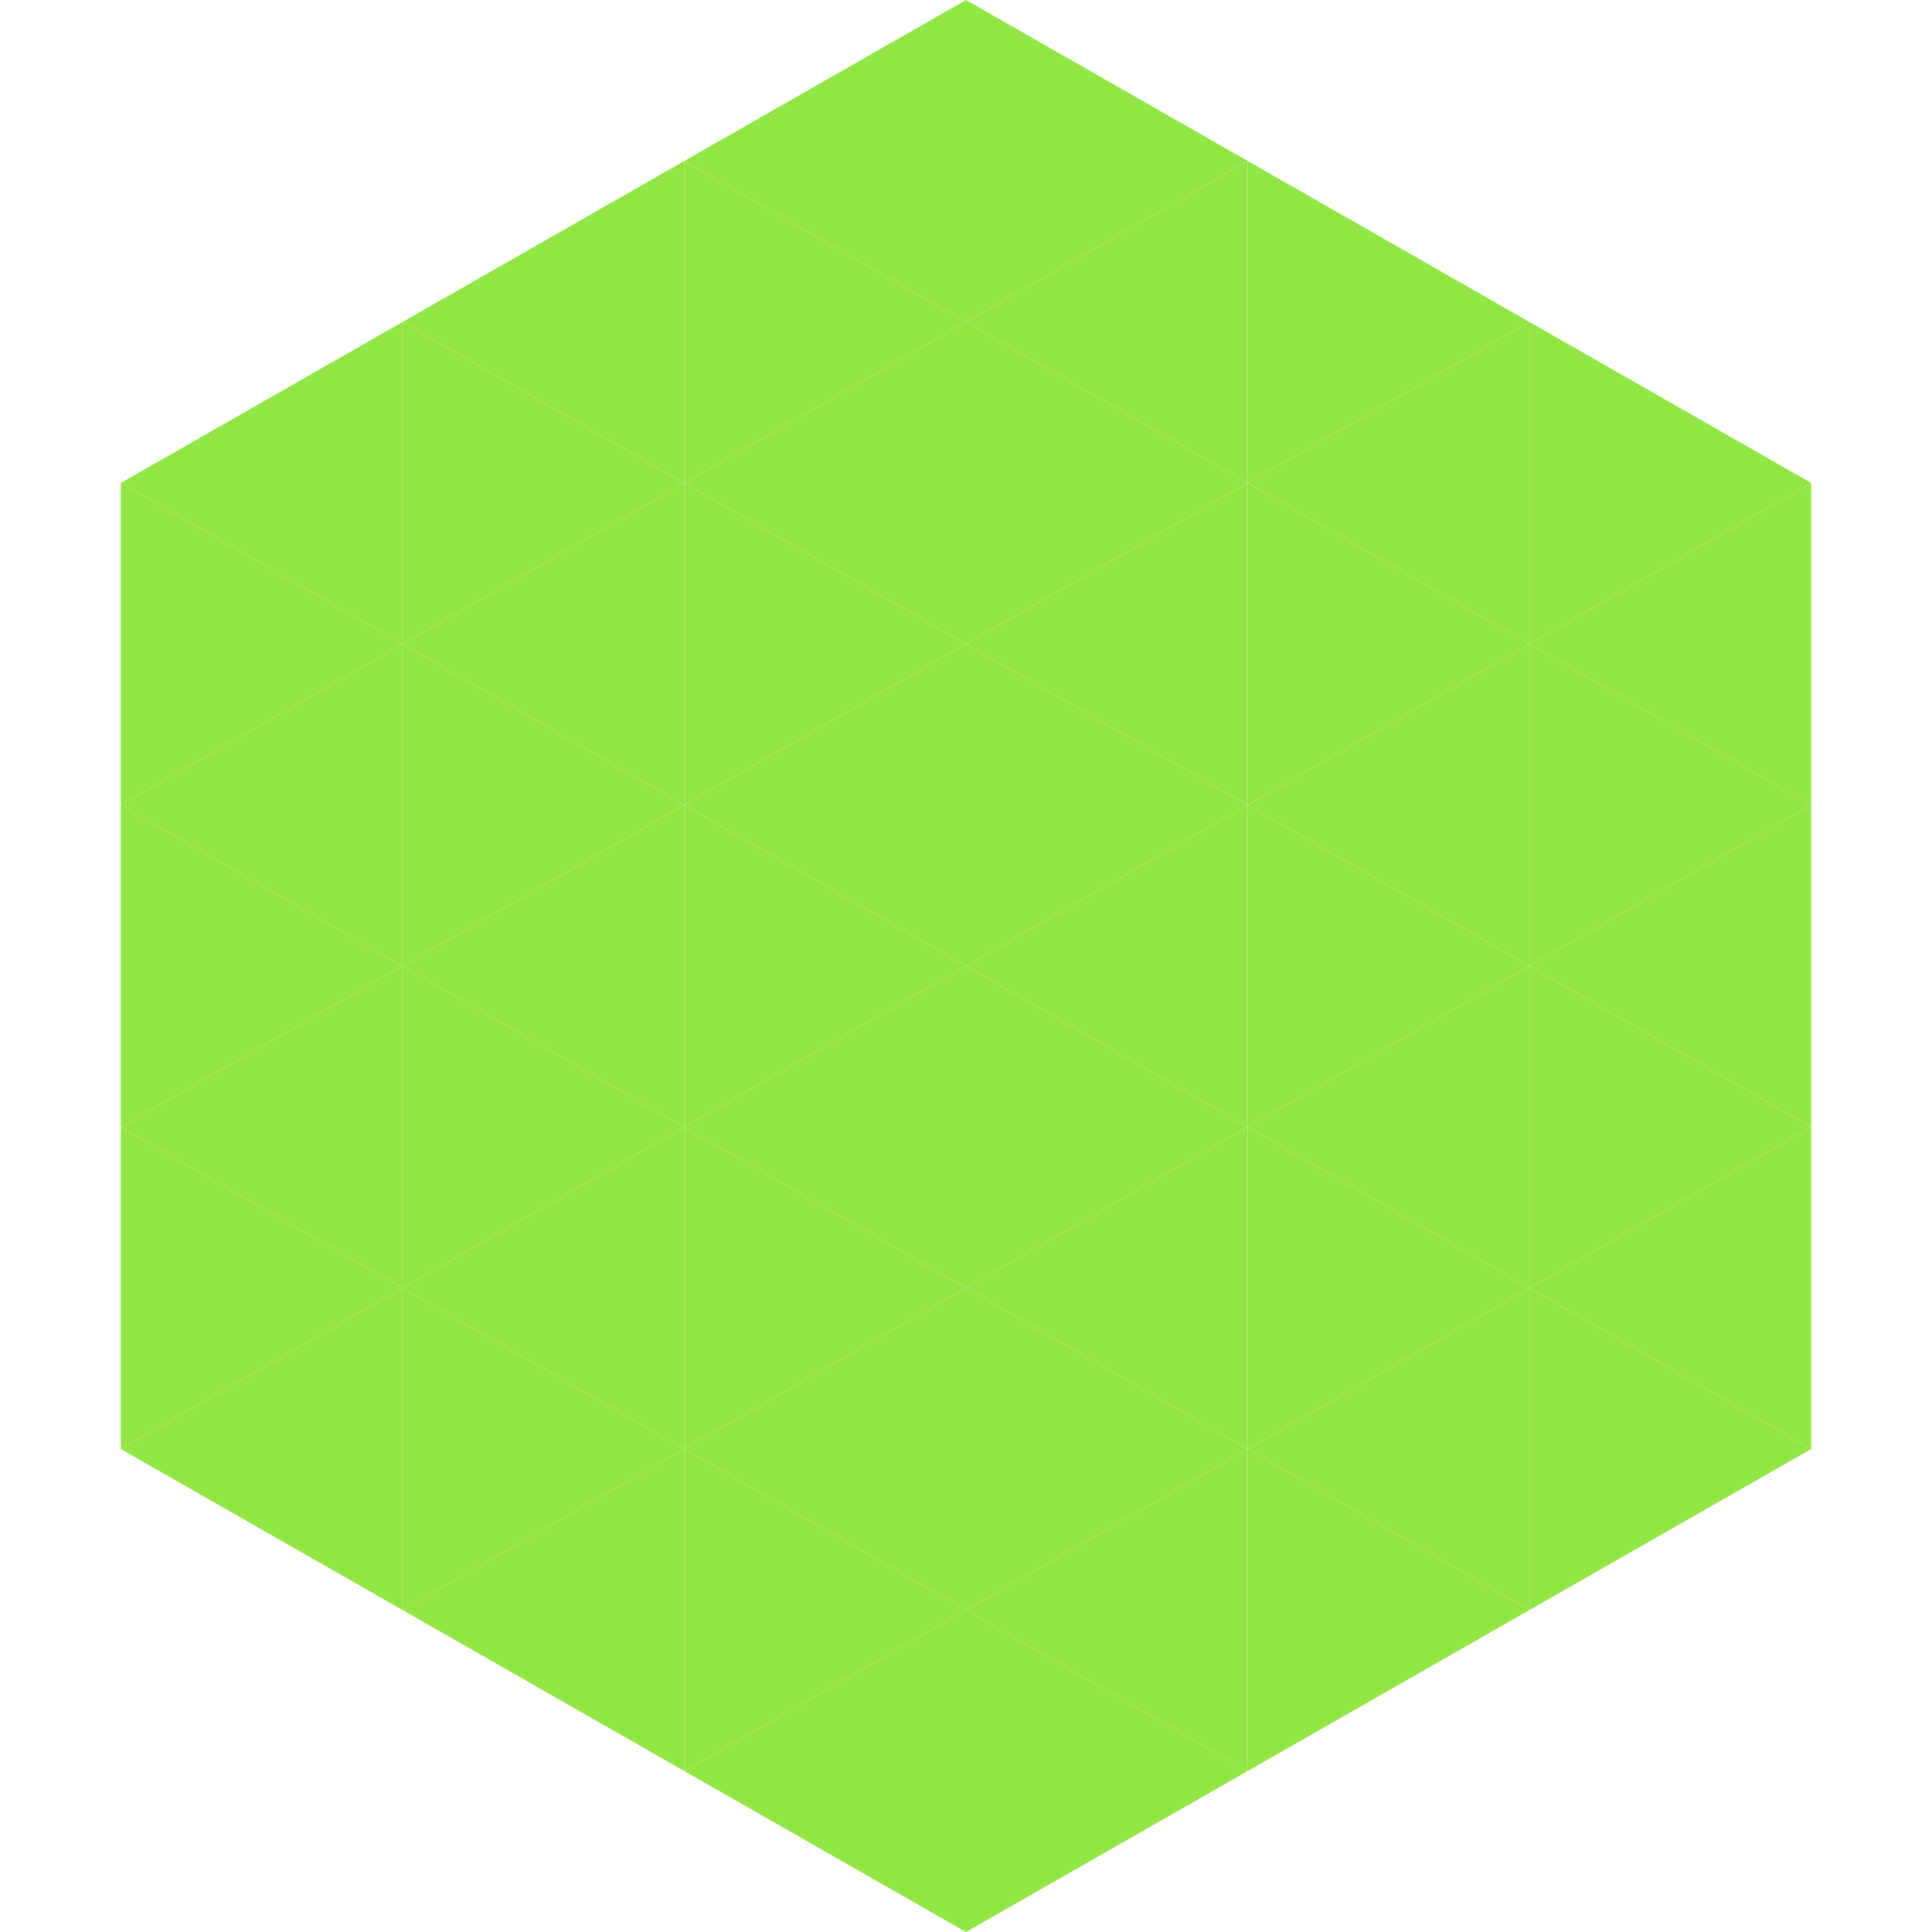 <?xml version="1.0"?>
<!-- Generated by SVGo -->
<svg width="240" height="240"
     xmlns="http://www.w3.org/2000/svg"
     xmlns:xlink="http://www.w3.org/1999/xlink">
<polygon points="50,40 15,60 50,80" style="fill:rgb(146,230,68)" />
<polygon points="190,40 225,60 190,80" style="fill:rgb(146,230,68)" />
<polygon points="15,60 50,80 15,100" style="fill:rgb(146,230,68)" />
<polygon points="225,60 190,80 225,100" style="fill:rgb(146,230,68)" />
<polygon points="50,80 15,100 50,120" style="fill:rgb(146,230,68)" />
<polygon points="190,80 225,100 190,120" style="fill:rgb(146,230,68)" />
<polygon points="15,100 50,120 15,140" style="fill:rgb(146,230,68)" />
<polygon points="225,100 190,120 225,140" style="fill:rgb(146,230,68)" />
<polygon points="50,120 15,140 50,160" style="fill:rgb(146,230,68)" />
<polygon points="190,120 225,140 190,160" style="fill:rgb(146,230,68)" />
<polygon points="15,140 50,160 15,180" style="fill:rgb(146,230,68)" />
<polygon points="225,140 190,160 225,180" style="fill:rgb(146,230,68)" />
<polygon points="50,160 15,180 50,200" style="fill:rgb(146,230,68)" />
<polygon points="190,160 225,180 190,200" style="fill:rgb(146,230,68)" />
<polygon points="15,180 50,200 15,220" style="fill:rgb(255,255,255); fill-opacity:0" />
<polygon points="225,180 190,200 225,220" style="fill:rgb(255,255,255); fill-opacity:0" />
<polygon points="50,0 85,20 50,40" style="fill:rgb(255,255,255); fill-opacity:0" />
<polygon points="190,0 155,20 190,40" style="fill:rgb(255,255,255); fill-opacity:0" />
<polygon points="85,20 50,40 85,60" style="fill:rgb(146,230,68)" />
<polygon points="155,20 190,40 155,60" style="fill:rgb(146,230,68)" />
<polygon points="50,40 85,60 50,80" style="fill:rgb(146,230,68)" />
<polygon points="190,40 155,60 190,80" style="fill:rgb(146,230,68)" />
<polygon points="85,60 50,80 85,100" style="fill:rgb(146,230,68)" />
<polygon points="155,60 190,80 155,100" style="fill:rgb(146,230,68)" />
<polygon points="50,80 85,100 50,120" style="fill:rgb(146,230,68)" />
<polygon points="190,80 155,100 190,120" style="fill:rgb(146,230,68)" />
<polygon points="85,100 50,120 85,140" style="fill:rgb(146,230,68)" />
<polygon points="155,100 190,120 155,140" style="fill:rgb(146,230,68)" />
<polygon points="50,120 85,140 50,160" style="fill:rgb(146,230,68)" />
<polygon points="190,120 155,140 190,160" style="fill:rgb(146,230,68)" />
<polygon points="85,140 50,160 85,180" style="fill:rgb(146,230,68)" />
<polygon points="155,140 190,160 155,180" style="fill:rgb(146,230,68)" />
<polygon points="50,160 85,180 50,200" style="fill:rgb(146,230,68)" />
<polygon points="190,160 155,180 190,200" style="fill:rgb(146,230,68)" />
<polygon points="85,180 50,200 85,220" style="fill:rgb(146,230,68)" />
<polygon points="155,180 190,200 155,220" style="fill:rgb(146,230,68)" />
<polygon points="120,0 85,20 120,40" style="fill:rgb(146,230,68)" />
<polygon points="120,0 155,20 120,40" style="fill:rgb(146,230,68)" />
<polygon points="85,20 120,40 85,60" style="fill:rgb(146,230,68)" />
<polygon points="155,20 120,40 155,60" style="fill:rgb(146,230,68)" />
<polygon points="120,40 85,60 120,80" style="fill:rgb(146,230,68)" />
<polygon points="120,40 155,60 120,80" style="fill:rgb(146,230,68)" />
<polygon points="85,60 120,80 85,100" style="fill:rgb(146,230,68)" />
<polygon points="155,60 120,80 155,100" style="fill:rgb(146,230,68)" />
<polygon points="120,80 85,100 120,120" style="fill:rgb(146,230,68)" />
<polygon points="120,80 155,100 120,120" style="fill:rgb(146,230,68)" />
<polygon points="85,100 120,120 85,140" style="fill:rgb(146,230,68)" />
<polygon points="155,100 120,120 155,140" style="fill:rgb(146,230,68)" />
<polygon points="120,120 85,140 120,160" style="fill:rgb(146,230,68)" />
<polygon points="120,120 155,140 120,160" style="fill:rgb(146,230,68)" />
<polygon points="85,140 120,160 85,180" style="fill:rgb(146,230,68)" />
<polygon points="155,140 120,160 155,180" style="fill:rgb(146,230,68)" />
<polygon points="120,160 85,180 120,200" style="fill:rgb(146,230,68)" />
<polygon points="120,160 155,180 120,200" style="fill:rgb(146,230,68)" />
<polygon points="85,180 120,200 85,220" style="fill:rgb(146,230,68)" />
<polygon points="155,180 120,200 155,220" style="fill:rgb(146,230,68)" />
<polygon points="120,200 85,220 120,240" style="fill:rgb(146,230,68)" />
<polygon points="120,200 155,220 120,240" style="fill:rgb(146,230,68)" />
<polygon points="85,220 120,240 85,260" style="fill:rgb(255,255,255); fill-opacity:0" />
<polygon points="155,220 120,240 155,260" style="fill:rgb(255,255,255); fill-opacity:0" />
</svg>
